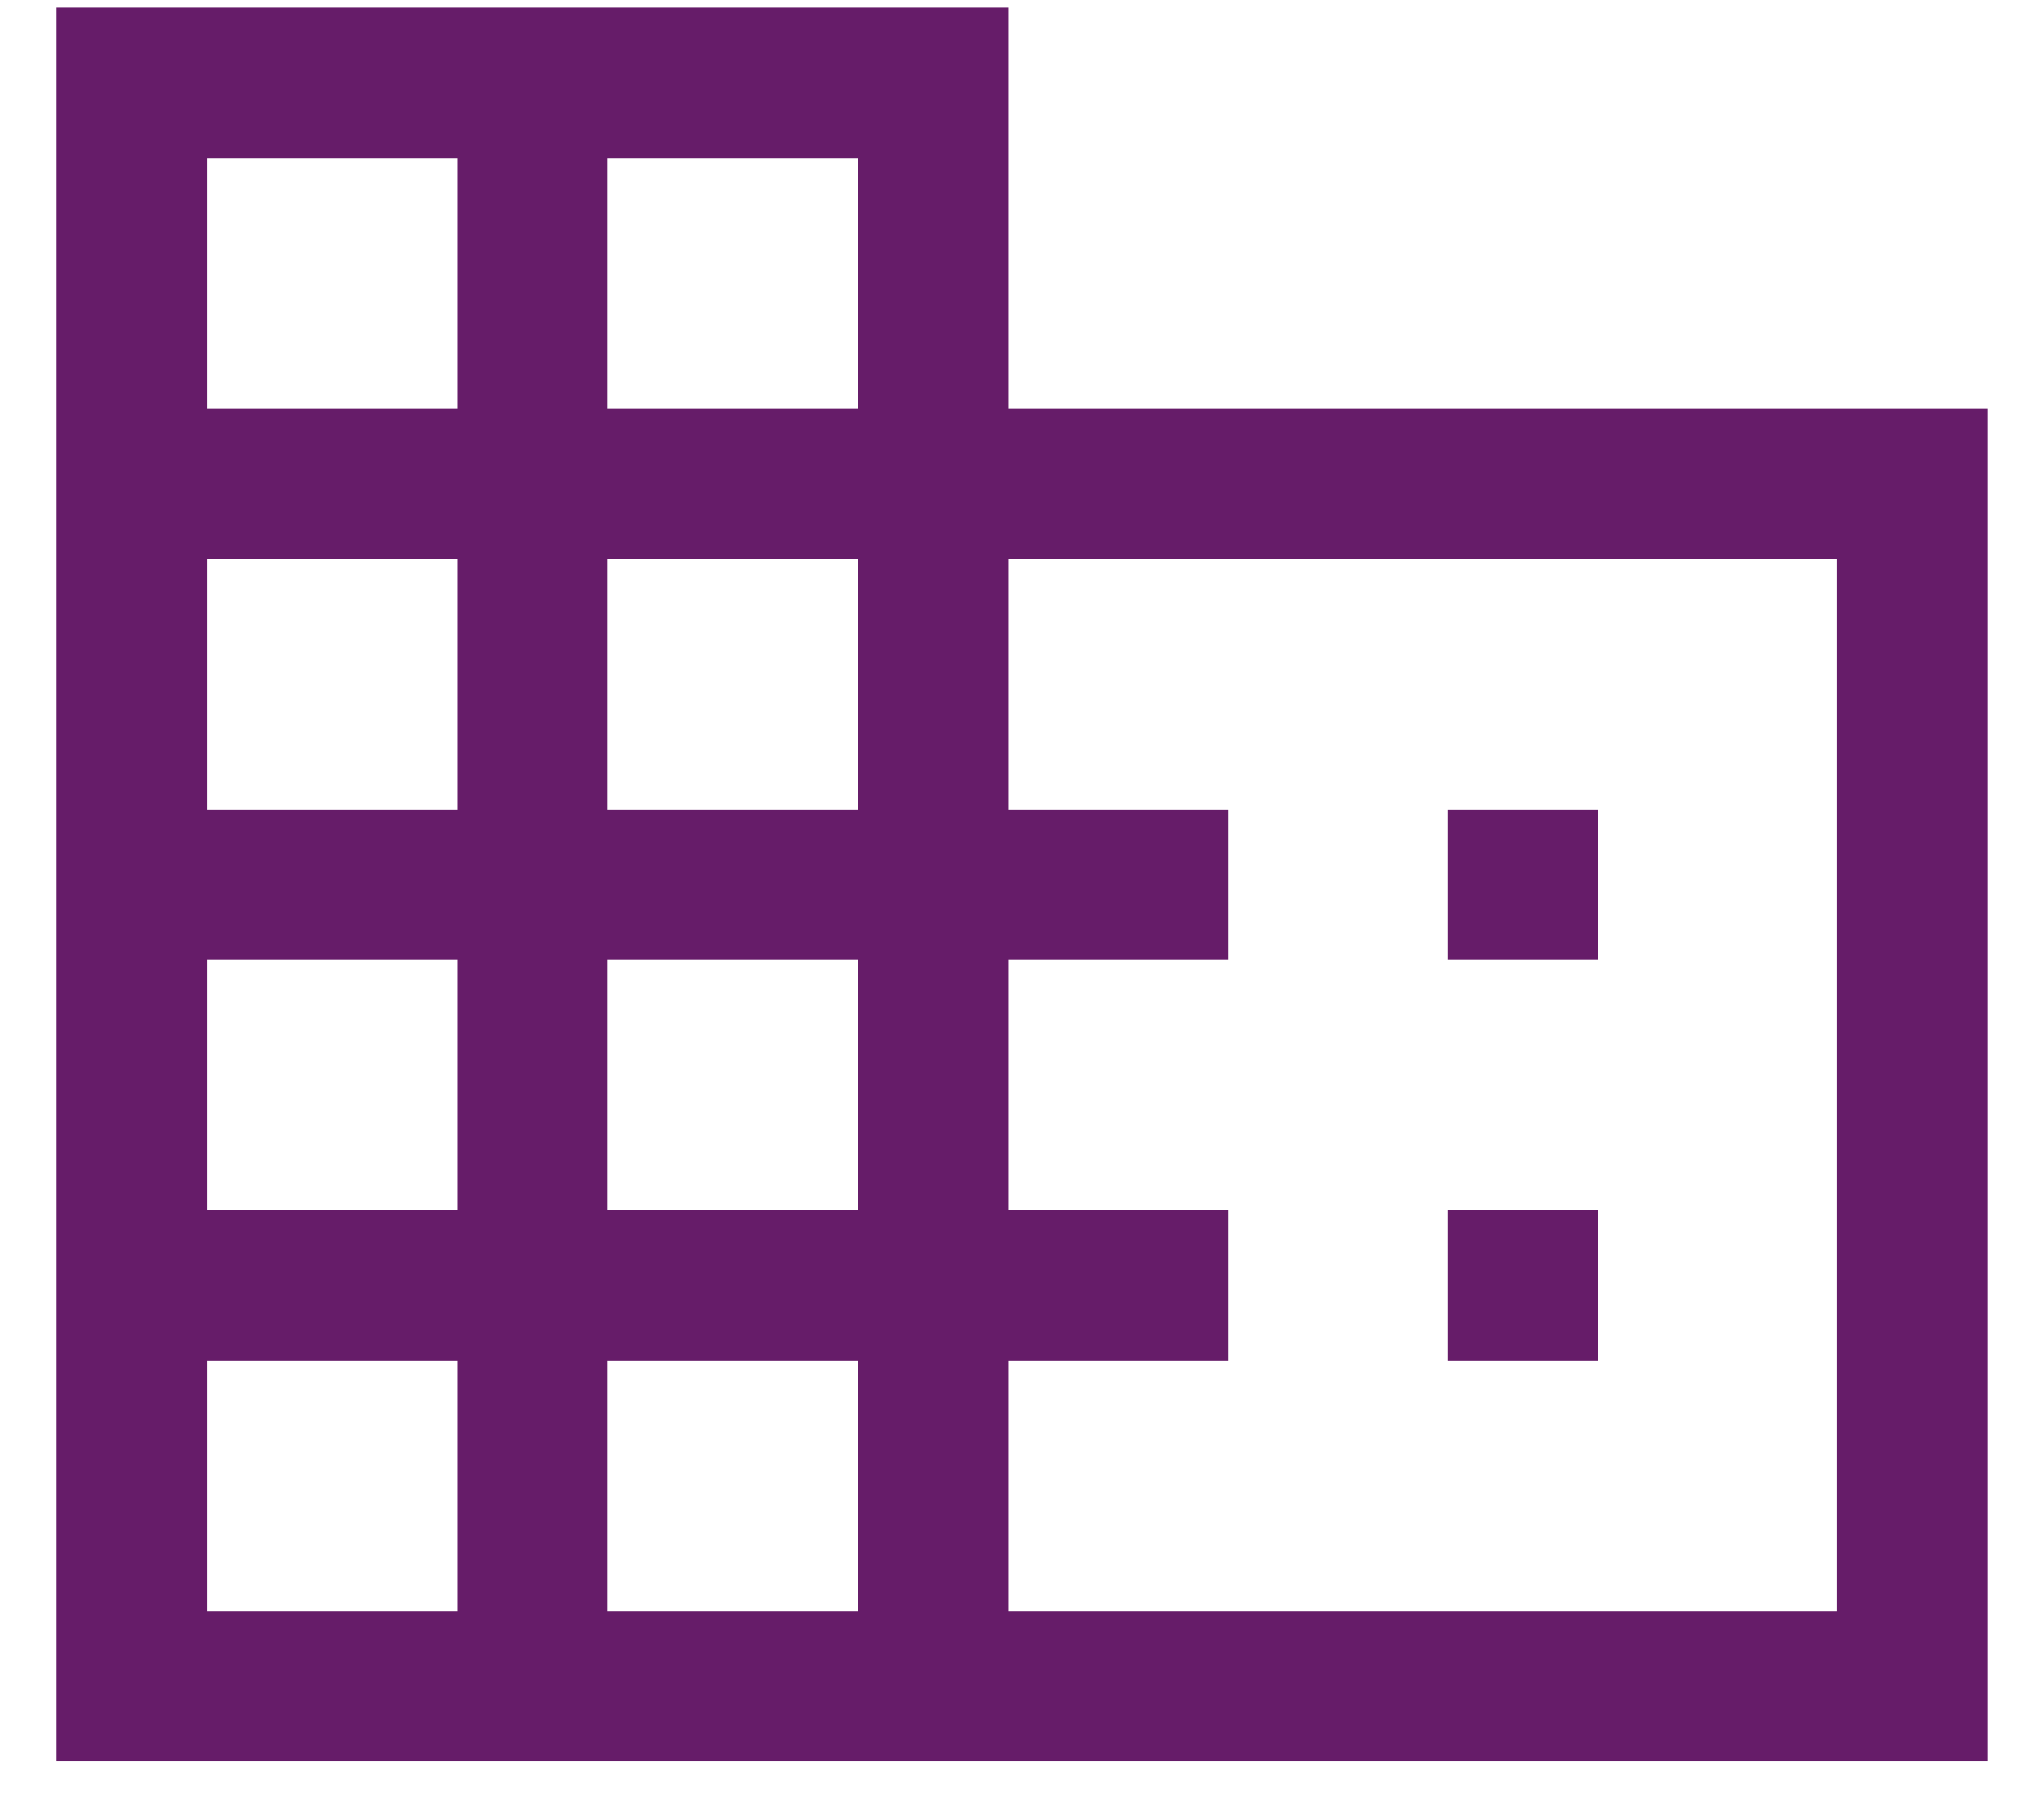 <svg width="34" height="30" viewBox="0 0 34 30" fill="none" xmlns="http://www.w3.org/2000/svg">
<path d="M0.942 29.295V0.128H16.775V6.795H33.057V29.295H0.942ZM3.442 26.795H7.609V22.628H3.442V26.795ZM3.442 20.128H7.609V15.962H3.442V20.128ZM3.442 13.462H7.609V9.295H3.442V13.462ZM3.442 6.795H7.609V2.628H3.442V6.795ZM10.109 26.795H14.276V22.628H10.109V26.795ZM10.109 20.128H14.276V15.962H10.109V20.128ZM10.109 13.462H14.276V9.295H10.109V13.462ZM10.109 6.795H14.276V2.628H10.109V6.795ZM16.775 26.795H30.558V9.295H16.775V13.462H20.43V15.962H16.775V20.128H20.43V22.628H16.775V26.795ZM24.083 15.962V13.462H26.583V15.962H24.083ZM24.083 22.628V20.128H26.583V22.628H24.083Z" fill="#661C69"/>
</svg>
